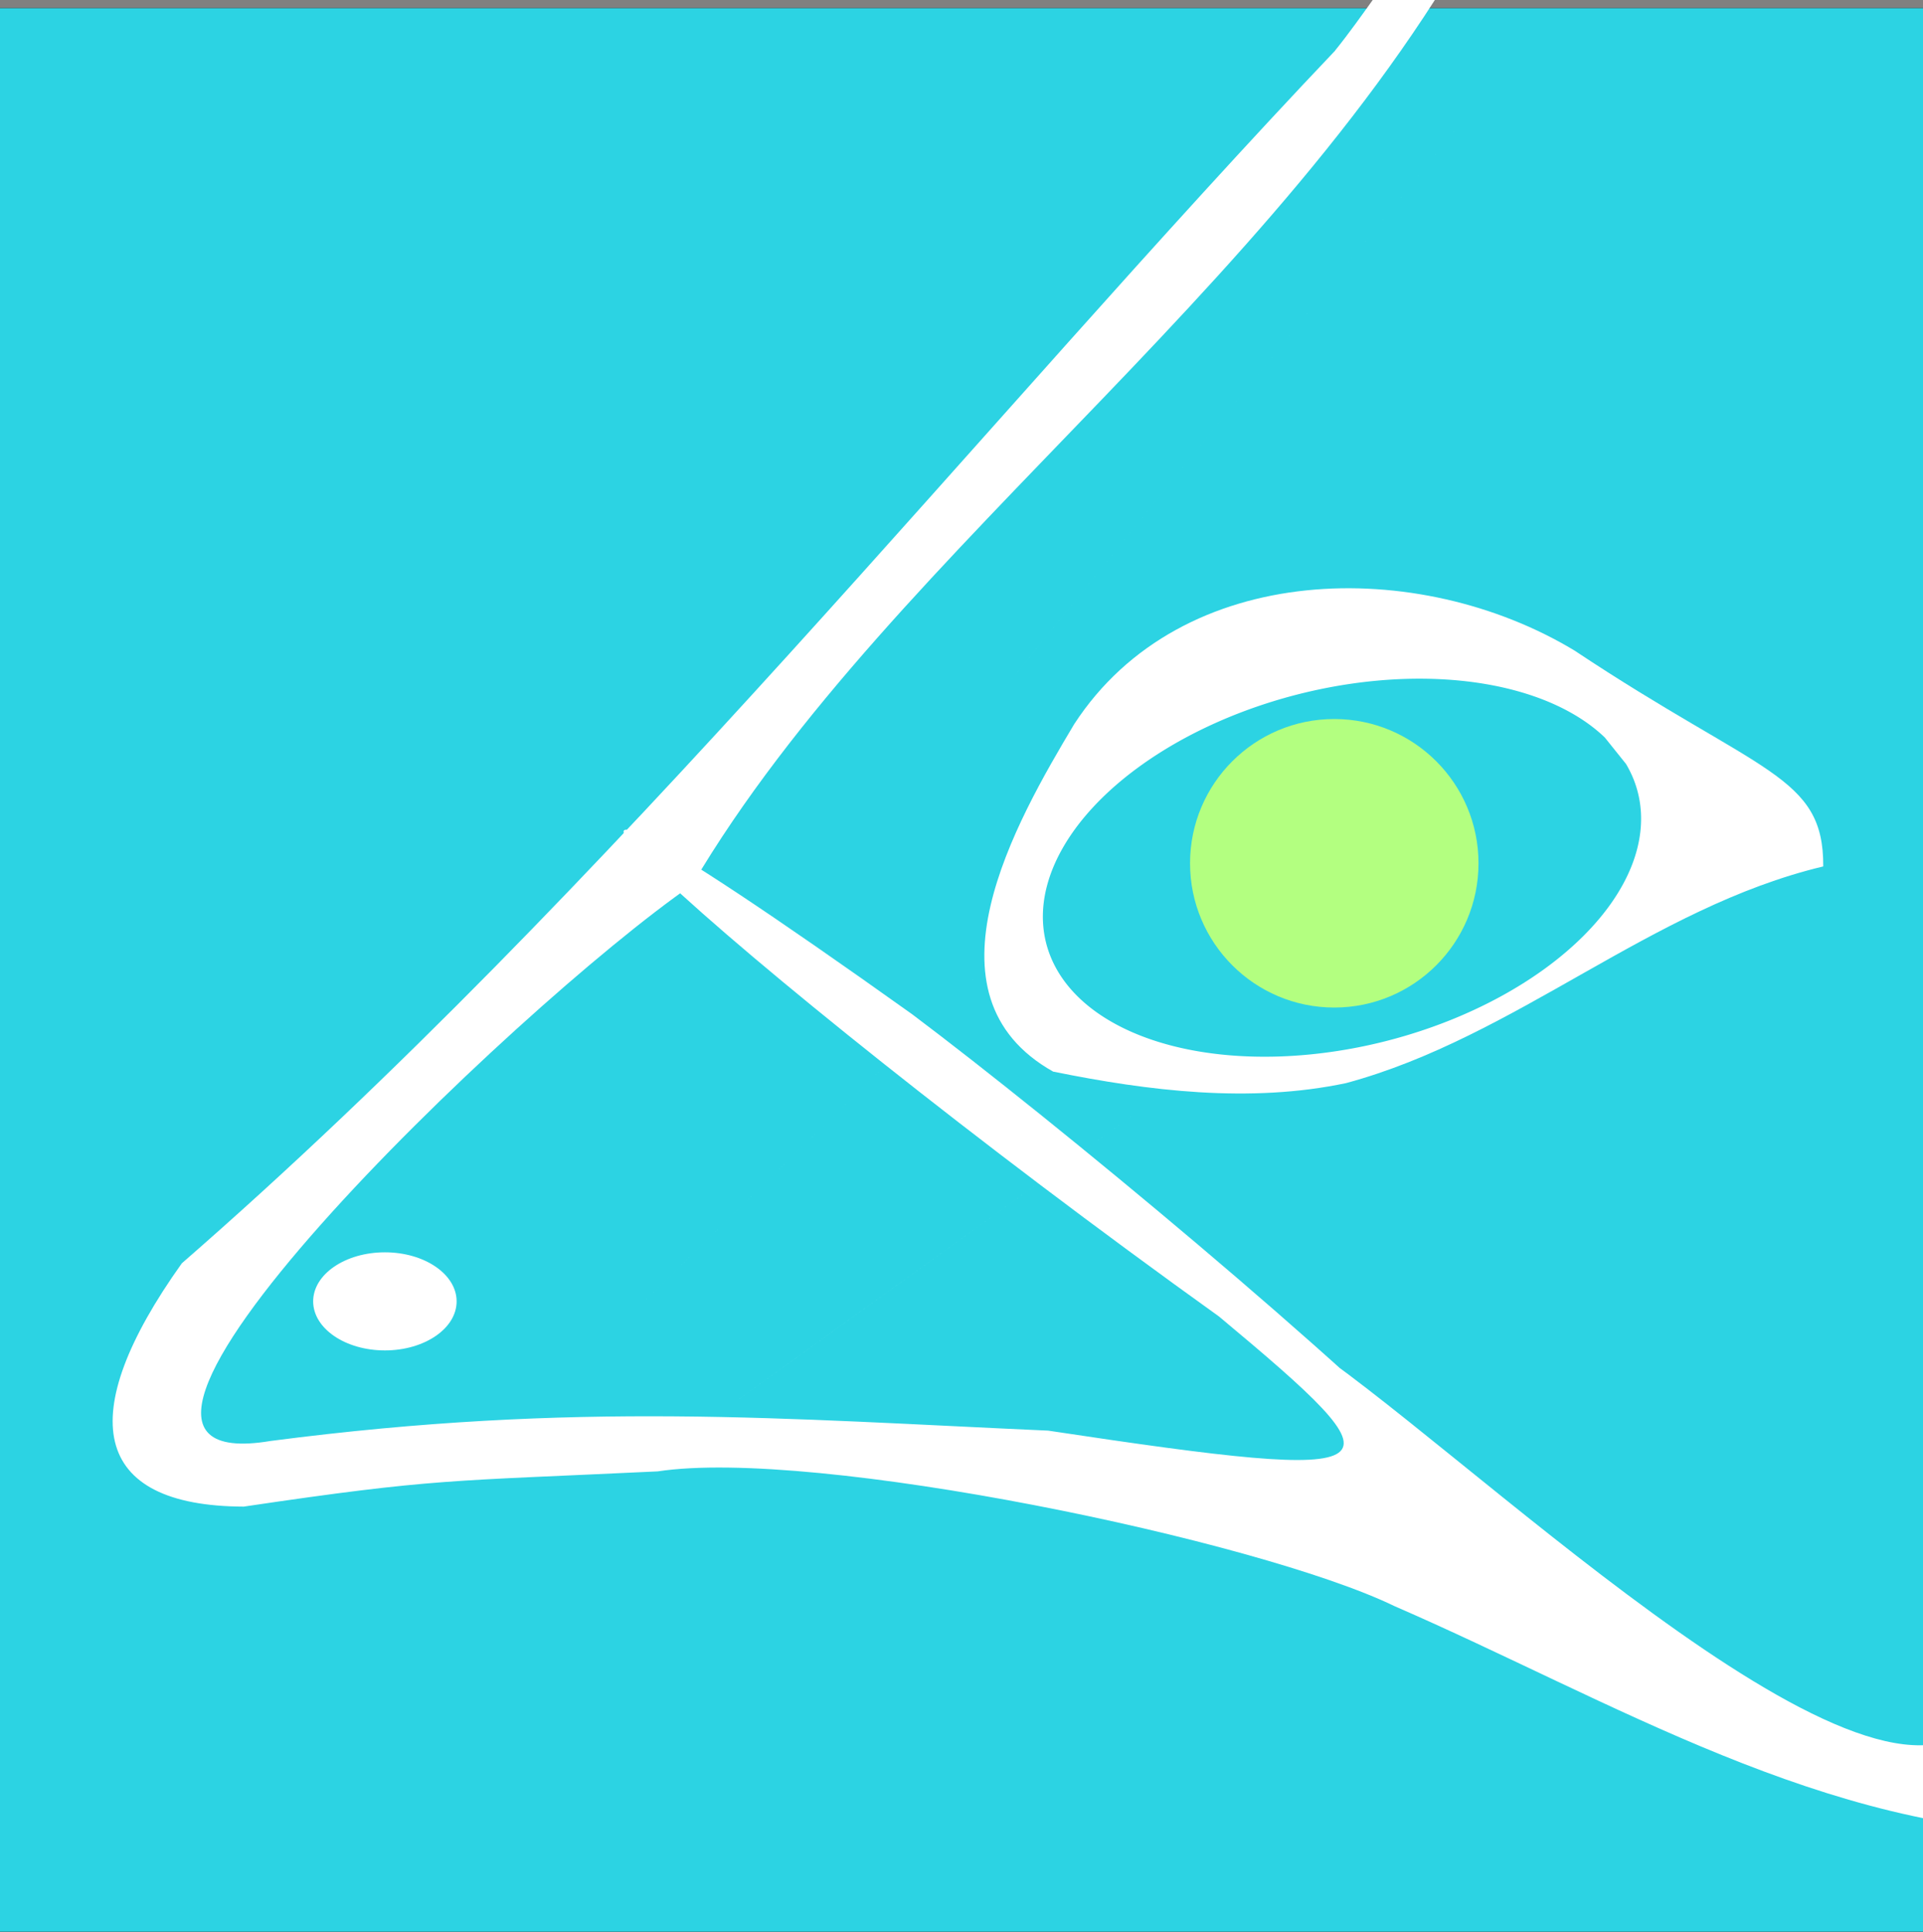 <?xml version="1.0" encoding="UTF-8" standalone="no"?>
<!-- Created with Inkscape (http://www.inkscape.org/) -->

<svg
   xmlns:dc="http://purl.org/dc/elements/1.1/"
   xmlns:cc="http://creativecommons.org/ns#"
   xmlns:rdf="http://www.w3.org/1999/02/22-rdf-syntax-ns#"
   xmlns:svg="http://www.w3.org/2000/svg"
   xmlns="http://www.w3.org/2000/svg"
   xmlns:sodipodi="http://sodipodi.sourceforge.net/DTD/sodipodi-0.dtd"
   xmlns:inkscape="http://www.inkscape.org/namespaces/inkscape"
   width="20mm"
   height="20.085mm"
   viewBox="0 0 20 20.085"
   version="1.1"
   id="svg3834"
   inkscape:version="0.92.2 5c3e80d, 2017-08-06"
   sodipodi:docname="monal.svg"
   style="enable-background:new"
   inkscape:export-filename="/Users/anurodhp/Desktop/monal.png"
   inkscape:export-xdpi="1300.48"
   inkscape:export-ydpi="1300.48">
  <rect x="0" y="0" width="20" height="20.085" fill="#808080" stroke="none"/>
  <defs
     id="defs3828">
    <inkscape:perspective
       sodipodi:type="inkscape:persp3d"
       inkscape:vp_x="0 : 10.042608 : 1"
       inkscape:vp_y="0 : 1000 : 0"
       inkscape:vp_z="20 : 10.042608 : 1"
       inkscape:persp3d-origin="10 : 6.6950717 : 1"
       id="perspective841" />
  </defs>
  <sodipodi:namedview
     id="base"
     pagecolor="#ffffff"
     bordercolor="#666666"
     borderopacity="1.0"
     inkscape:pageopacity="0.0"
     inkscape:pageshadow="2"
     inkscape:zoom="9.0725624"
     inkscape:cx="28.787632"
     inkscape:cy="44.279616"
     inkscape:document-units="mm"
     inkscape:current-layer="layer3"
     showgrid="false"
     inkscape:window-width="1280"
     inkscape:window-height="700"
     inkscape:window-x="-4"
     inkscape:window-y="0"
     inkscape:window-maximized="0"
     inkscape:pagecheckerboard="false"
     fit-margin-top="0"
     fit-margin-left="0"
     fit-margin-right="0"
     fit-margin-bottom="0" />
  <g
     inkscape:label="Layer 1"
     inkscape:groupmode="layer"
     id="layer1"
     transform="translate(-181.157,-221.098)"
     style="display:inline">
    <g
       inkscape:groupmode="layer"
       id="layer3"
       inkscape:label="Layer 2"
       style="display:inline">
      <rect
         id="rect30"
         width="20"
         height="20"
         x="181.157"
         y="221.183"
         style="stroke-width:0.265" />
      <rect
         style="fill:#2cd3e3;fill-opacity:1;stroke-width:0.265;opacity:1"
         id="rect48"
         width="20"
         height="20"
         x="181.157"
         y="221.183"
         inkscape:export-xdpi="1299.6801"
         inkscape:export-ydpi="1299.6801" />
    </g>
    <g
       id="g25"
       transform="matrix(1.25,0,0,1.25,-45.478,-55.597)">
      <g
         id="g4578"
         transform="translate(0.848,0.345)">
        <path
           style="fill:#ffffff;fill-opacity:1;stroke-width:0.212"
           d="m 191.568,221.432 c 0.445,-0.549 1.003,-1.559 1.427,-1.474 -1.612,3.289 -5.094,5.56 -6.776,8.413 -1.481,1.023 -5.592,4.976 -3.508,4.626 2.554,-0.333 4.269,-0.184 6.47,-0.086 2.979,0.449 2.99,0.359 1.422,-0.949 -4.084,-2.927 -7.389,-5.964 -2.553,-2.514 1.196,0.899 3.59,2.88 4.63,3.963 0.142,0.381 -1.369,-1.031 -1.633,-1.382 1.008,0.47 4.419,3.943 5.653,3.452 1.117,-0.364 1.543,-1.488 2.642,-0.915 0.74,-0.529 -0.812,-1.847 0.109,-2.455 1.181,-0.184 -0.29,-1.518 0.937,-1.872 0.727,-0.628 -1.094,-1.019 -1.521,-1.453 -0.896,-0.454 -0.355,-1.558 -0.004,-1.791 0.085,-1.038 1.782,-0.864 2.37,-1.667 0.74,-0.21 1.247,-1.13 0.109,-1.055 -1.291,-0.336 -2.483,0.386 -3.651,0.808 -0.757,0.436 -1.515,-0.374 -0.676,-0.912 0.086,-0.88 -0.493,-4.718 2.781,-3.063 0.341,0.764 -1.299,0.732 -1.568,1.45 -0.517,0.589 -0.823,1.367 -0.816,2.153 1.372,-0.614 1.593,-2.398 2.897,-3.097 0.623,-0.979 1.021,0.862 0.097,0.717 -0.415,0.464 -1.827,1.328 -1.437,1.647 1,-0.747 2.165,-0.208 3.174,0.036 1.133,0.972 -0.769,1.662 -1.407,2.196 -0.721,0.395 -1.489,0.733 -1.531,1.609 -0.814,-0.323 0.124,1.142 0.65,1.275 0.433,0.207 0.911,0.447 0.507,-0.128 0.302,-0.536 1.102,0.28 0.459,-0.445 0.048,-1.2 1.968,-0.764 2.647,-1.56 1.004,-0.72 -0.085,-1.227 -0.85,-1.005 -0.502,0.06 -1.079,-0.439 -0.224,-0.394 0.833,-0.141 2.915,0.254 1.946,1.413 -1.063,0.52 -1.398,1.495 -1.688,2.537 -0.644,0.889 0.057,1.66 0.514,2.213 -0.075,1.025 -0.97,1.828 -1.6,2.589 -0.342,0.343 -1.172,0.994 -0.403,0.266 0.927,-1.037 1.171,-2.971 -0.091,-3.847 -0.844,-0.401 -0.986,0.469 -0.617,1.009 -0.259,0.8 -0.875,1.542 -0.227,2.355 -0.137,1.169 -1.305,0.098 -1.985,0.715 -0.946,0.268 -0.569,0.544 -1.542,0.669 1.686,0.554 2.107,-0.092 3.789,-0.347 -0.646,0.756 -1.805,1.109 -2.812,1.13 -2.031,-0.002 -3.809,-1.107 -5.615,-1.891 -1.129,-0.548 -4.826,-1.32 -6.131,-1.121 -1.74,0.083 -1.837,0.055 -3.444,0.293 -1.264,-0.004 -1.421,-0.755 -0.515,-2.024 3.579,-3.115 6.691,-7.032 9.596,-10.087 z m -1.14,8.464 c -6.645,4.789 -3.323,2.394 0,0 z m -1.203,0.03 c -1.141,-0.639 -0.313,-2.079 0.173,-2.892 0.892,-1.37 2.87,-1.392 4.162,-0.612 1.549,1.03 2.074,1.034 2.07,1.796 -1.437,0.343 -2.552,1.419 -3.969,1.802 -0.799,0.169 -1.644,0.066 -2.436,-0.095 z m 3.572,-0.779 c 1.353,-0.05 0.642,-1.879 -0.278,-2.062 -2.331,-0.631 -2.849,0.97 -3.34,1.465 0.045,1.376 2.359,1.396 3.297,0.775 0.107,-0.06 -0.108,0.058 0,0 z m -3.618,-0.597 c -5.812,5.686 -2.906,2.843 0,0 z m 4.874,-8.294 c -9.062,11.216 -4.531,5.608 0,0 z"
           id="path3882"
           inkscape:connector-curvature="0"
           sodipodi:nodetypes="ccccccccccccccccccccccccccccccccccccccccccccccccccccccccccccccccccccccc" />
      </g>
    </g>
    <ellipse
       style="fill:#ffffff;fill-opacity:1;stroke-width:0.265"
       id="path4583"
       cx="185.16"
       cy="234.629"
       rx="0.746"
       ry="0.51" />
  </g>
  <g
     inkscape:groupmode="layer"
     id="layer2"
     inkscape:label="Layer 3"
     style="display:inline">
    <path
       style="opacity:1;vector-effect:none;fill:#2cd3e3;fill-opacity:1;fill-rule:evenodd;stroke-width:0.437;stroke-linecap:butt;stroke-linejoin:miter;stroke-miterlimit:4;stroke-dasharray:none;stroke-dashoffset:0;stroke-opacity:1"
       id="path884"
       sodipodi:type="arc"
       sodipodi:cx="7.5222836"
       sodipodi:cy="13.490612"
       sodipodi:rx="3.1455584"
       sodipodi:ry="1.9101746"
       sodipodi:start="0"
       sodipodi:end="6.1045858"
       sodipodi:open="true"
       d="M 10.668,13.491 A 3.146,1.91 0 0 1 7.663,15.399 3.146,1.91 0 0 1 4.389,13.661 3.146,1.91 0 0 1 7.102,11.598 3.146,1.91 0 0 1 10.618,13.151"
       transform="matrix(0.939,-0.343,0.511,0.86,0,0)" />
  </g>
  <g
     inkscape:groupmode="layer"
     id="layer4"
     inkscape:label="Layer 4"
     style="display:inline">
    <circle
       style="opacity:1;vector-effect:none;fill:#b3ff80;fill-opacity:1;fill-rule:evenodd;stroke-width:0.386;stroke-linecap:butt;stroke-linejoin:miter;stroke-miterlimit:4;stroke-dasharray:none;stroke-dashoffset:0;stroke-opacity:1"
       id="path907"
       cx="13.877"
       cy="8.976"
       r="1.5" />
  </g>
</svg>
